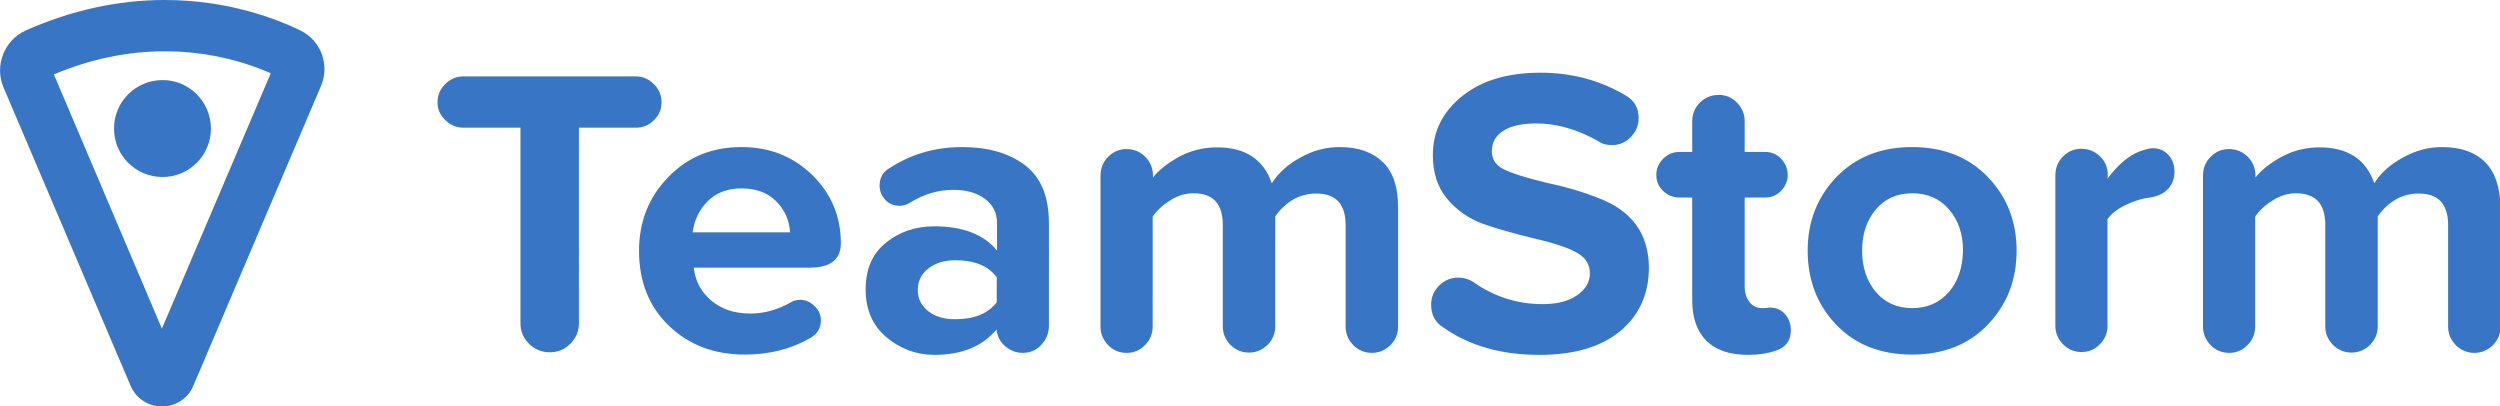 <?xml version="1.0" encoding="UTF-8"?> <!-- Generator: Adobe Illustrator 24.3.0, SVG Export Plug-In . SVG Version: 6.00 Build 0) --> <svg xmlns="http://www.w3.org/2000/svg" xmlns:xlink="http://www.w3.org/1999/xlink" id="Layer_1" x="0px" y="0px" viewBox="0 0 877.1 142.6" style="enable-background:new 0 0 877.1 142.6;" xml:space="preserve"> <style type="text/css"> .st0{fill:#3875C5;} </style> <path class="st0" d="M232.1,35.9c0-2.5-0.9-4.6-2.7-6.4c-1.8-1.8-3.9-2.7-6.4-2.7h-60.4c-2.5,0-4.6,0.9-6.4,2.7 c-1.8,1.8-2.7,3.9-2.7,6.4c0,2.4,0.9,4.5,2.7,6.2c1.8,1.8,3.9,2.7,6.4,2.7h20v68.6c0,2.8,1,5.2,3,7.2c2,2,4.5,3,7.3,3 c2.8,0,5.2-1,7.2-3c2-2,3-4.4,3-7.2V44.8h20c2.5,0,4.6-0.9,6.4-2.7C231.2,40.4,232.1,38.3,232.1,35.9 M260.1,51.6 c-10.3,0-18.9,3.5-25.7,10.6c-6.8,7-10.2,15.6-10.2,25.8c0,10.8,3.5,19.6,10.5,26.3c7,6.7,15.8,10.1,26.6,10.1 c8.5,0,16.1-1.9,22.8-5.7c2.6-1.4,3.9-3.5,3.9-6.3c0-1.9-0.7-3.6-2.2-5c-1.4-1.4-3.1-2.2-5-2.2c-1.3,0-2.5,0.3-3.4,0.9 c-4.6,2.6-9.3,3.9-14.1,3.9c-5.6,0-10.1-1.5-13.7-4.5s-5.7-6.9-6.2-11.6h40.8c7.2,0,10.8-2.9,10.8-8.6c0-9.3-3.3-17.2-9.9-23.8 C278.3,54.9,270.1,51.6,260.1,51.6 M243,81.5c0.6-4.3,2.3-7.9,5.3-10.9c3-3,6.9-4.5,11.8-4.5c5.2,0,9.2,1.5,12.2,4.5 c3,3,4.6,6.6,4.9,10.9H243z M359.4,57.8c-5.5-4.1-12.8-6.2-21.8-6.2c-9.6,0-18.1,2.5-25.7,7.5c-2.2,1.3-3.3,3.4-3.3,6 c0,1.9,0.7,3.6,2,5c1.3,1.4,3,2.1,4.9,2.1c1.3,0,2.5-0.3,3.6-1c5-3.1,10.1-4.6,15.4-4.6c4.6,0,8.3,1.1,11.1,3.2 c2.8,2.1,4.2,4.9,4.2,8.5v9.6c-4.6-5.6-11.9-8.5-22-8.5c-6.5,0-12.2,1.9-16.9,5.7c-4.8,3.8-7.2,9.3-7.2,16.4 c0,7.1,2.4,12.7,7.3,16.8c4.9,4.1,10.5,6.2,16.8,6.2c9.7,0,16.9-3,21.8-8.9c0.3,2.4,1.3,4.4,3.1,5.9c1.8,1.5,3.8,2.3,6.1,2.3 c2.6,0,4.8-0.9,6.5-2.8c1.8-1.9,2.7-4.1,2.7-6.7V77.9C367.9,68.7,365.1,62,359.4,57.8 M349.7,106c-3,4-7.8,6-14.6,6 c-3.8,0-7-0.9-9.4-2.8c-2.4-1.9-3.7-4.3-3.7-7.4c0-3.2,1.2-5.7,3.7-7.6c2.4-1.9,5.6-2.9,9.4-2.9c6.8,0,11.7,2,14.6,6V106z M470,51.6 c-4.8,0-9.4,1.2-13.8,3.7c-4.4,2.4-7.7,5.4-10,9c-2.9-8.4-9.3-12.6-19.2-12.6c-4.8,0-9.3,1.1-13.5,3.4c-4.1,2.3-7.1,4.7-9,7.2v-0.7 c0-2.6-0.9-4.8-2.7-6.6c-1.8-1.8-4-2.7-6.6-2.7c-2.5,0-4.6,0.9-6.4,2.7c-1.8,1.8-2.7,4-2.7,6.6v53c0,2.5,0.9,4.6,2.7,6.5 c1.8,1.8,3.9,2.7,6.5,2.7c2.5,0,4.6-0.9,6.4-2.7c1.8-1.8,2.7-4,2.7-6.5V76c1.6-2.3,3.7-4.2,6.3-5.8c2.6-1.6,5.3-2.4,8-2.4 c6.9,0,10.3,3.7,10.3,11.1v35.6c0,2.5,0.9,4.6,2.7,6.5c1.8,1.8,4,2.7,6.5,2.7c2.5,0,4.6-0.9,6.5-2.7c1.8-1.8,2.7-4,2.7-6.5V75.9 c3.9-5.4,8.7-8,14.4-8c6.9,0,10.3,3.7,10.3,11.1v35.6c0,2.5,0.9,4.6,2.7,6.5c1.8,1.8,4,2.7,6.5,2.7c2.5,0,4.6-0.9,6.5-2.7 c1.8-1.8,2.7-4,2.7-6.5V72.6c0-6.9-1.7-12.1-5.2-15.6C481.6,53.4,476.6,51.6,470,51.6 M560.6,69.4c-5.3-2.1-11.3-3.9-18.1-5.3 c-7.4-1.8-12.4-3.4-15.1-4.8c-2.7-1.4-4-3.5-4-6.2c0-3.1,1.3-5.5,4-7.2c2.6-1.7,6.5-2.6,11.6-2.6c7.2,0,14.4,2.1,21.7,6.2 c1.3,1,3,1.4,4.9,1.4c2.5,0,4.7-0.9,6.5-2.8c1.9-1.9,2.8-4.1,2.8-6.7c0-3.6-1.6-6.3-4.7-8c-9-5.3-18.9-7.9-29.7-7.9 c-11.5,0-20.6,2.7-27.5,8.2c-6.8,5.5-10.3,12.3-10.3,20.7c0,6.1,1.6,11.2,4.9,15.2c3.3,4,7.5,7,12.6,8.9c4.8,1.7,10.9,3.4,18.2,5.2 c7,1.6,12,3.3,14.9,5c3,1.7,4.5,4.1,4.5,7.2c0,3.1-1.5,5.6-4.5,7.7c-3,2.1-7.1,3.1-12.1,3.1c-8.7,0-16.7-2.5-24.1-7.6 c-1.5-1.1-3.4-1.7-5.5-1.7c-2.6,0-4.8,0.9-6.7,2.8c-1.9,1.9-2.8,4.1-2.8,6.8c0,3.4,1.4,6.1,4.3,7.9c9.1,6.4,20.3,9.6,33.7,9.6 c12.2,0,21.6-2.8,28.3-8.3c6.7-5.6,10.1-13,10.1-22.4C578.4,81.9,572.4,73.8,560.6,69.4 M621.3,107.9c-0.2,0-0.6,0-1.3,0.1 c-0.7,0.1-1.2,0.1-1.7,0.1c-1.9,0-3.4-0.7-4.5-2.1c-1.1-1.4-1.7-3.2-1.7-5.5V69.3h7.2c2.2,0,4.1-0.8,5.6-2.4 c1.5-1.6,2.3-3.4,2.3-5.5c0-2.2-0.8-4.1-2.3-5.7c-1.5-1.6-3.4-2.4-5.6-2.4h-7.2V42.5c0-2.5-0.9-4.6-2.7-6.5 c-1.8-1.8-3.9-2.7-6.4-2.7c-2.6,0-4.8,0.9-6.6,2.7c-1.8,1.8-2.7,4-2.7,6.5v10.8h-4.5c-2.2,0-4.1,0.8-5.7,2.4 c-1.6,1.6-2.4,3.5-2.4,5.7c0,2.2,0.8,4.1,2.4,5.6c1.6,1.5,3.5,2.3,5.7,2.3h4.5v36.2c0,6.1,1.7,10.8,5,14.1c3.4,3.3,8.2,4.9,14.6,4.9 c3.7,0,6.9-0.5,9.5-1.4c3.6-1.1,5.5-3.5,5.5-7.2c0-2.2-0.6-4-1.9-5.5C625.1,108.8,623.4,108,621.3,107.9 M670.8,51.6 c-10.9,0-19.7,3.5-26.5,10.5c-6.7,7-10.1,15.6-10.1,25.8c0,10.3,3.3,19,10,26c6.7,7,15.6,10.5,26.6,10.5c11,0,19.9-3.5,26.6-10.5 c6.7-7,10.1-15.6,10.1-26c0-10.2-3.4-18.9-10.1-25.8C690.7,55.1,681.8,51.6,670.8,51.6 M683.8,102.4c-3.3,3.8-7.6,5.7-12.9,5.7 s-9.6-1.9-12.8-5.7c-3.2-3.8-4.8-8.7-4.8-14.5c0-5.8,1.6-10.6,4.8-14.4c3.2-3.8,7.5-5.7,12.8-5.7s9.7,1.9,12.9,5.7 c3.3,3.8,4.9,8.6,4.9,14.4C688.6,93.8,687,98.6,683.8,102.4 M755.3,52c-1,0-2.6,0.4-4.6,1.1c-3.9,1.5-7.7,4.7-11.3,9.6l0.1-1.3 c0-2.6-0.9-4.8-2.7-6.5c-1.8-1.8-4-2.7-6.6-2.7c-2.5,0-4.6,0.9-6.4,2.7c-1.8,1.8-2.7,4-2.7,6.6v52.8c0,2.5,0.9,4.6,2.7,6.5 c1.8,1.8,3.9,2.7,6.5,2.7c2.5,0,4.6-0.9,6.4-2.7c1.8-1.8,2.7-4,2.7-6.5V76.9c1.3-1.9,3.5-3.6,6.4-5c2.9-1.4,5.8-2.3,8.5-2.6 c2.7-0.4,4.8-1.4,6.3-3c1.5-1.6,2.3-3.6,2.3-6c0-2.4-0.7-4.4-2.1-5.9C759.4,52.8,757.6,52,755.3,52 M871.9,56.9 c-3.5-3.5-8.5-5.3-15.1-5.3c-4.8,0-9.4,1.2-13.8,3.7c-4.4,2.4-7.8,5.4-10,9c-2.9-8.4-9.3-12.6-19.2-12.6c-4.8,0-9.3,1.1-13.5,3.4 c-4.1,2.3-7.1,4.7-9,7.2v-0.7c0-2.6-0.9-4.8-2.7-6.6c-1.8-1.8-4-2.7-6.6-2.7c-2.5,0-4.6,0.9-6.4,2.7c-1.8,1.8-2.7,4-2.7,6.6v53 c0,2.5,0.9,4.6,2.7,6.5c1.8,1.8,3.9,2.7,6.5,2.7c2.5,0,4.6-0.9,6.4-2.7c1.8-1.8,2.7-4,2.7-6.5V76c1.6-2.3,3.7-4.2,6.3-5.8 c2.6-1.6,5.3-2.4,8-2.4c6.9,0,10.3,3.7,10.3,11.1v35.6c0,2.5,0.9,4.6,2.7,6.5c1.8,1.8,4,2.7,6.5,2.7c2.5,0,4.6-0.9,6.5-2.7 c1.8-1.8,2.7-4,2.7-6.5V75.9c3.9-5.4,8.7-8,14.4-8c6.9,0,10.3,3.7,10.3,11.1v35.6c0,2.5,0.9,4.6,2.7,6.5c1.8,1.8,4,2.7,6.5,2.7 c2.5,0,4.6-0.9,6.5-2.7c1.8-1.8,2.7-4,2.7-6.5V72.6C877.1,65.7,875.4,60.4,871.9,56.9"></path> <path class="st0" d="M56.8,142.6c-4.8,0-9.1-2.8-11-7.3L1.2,30.6C-2,23,1.5,14.1,9,10.7C25,3.6,41.4,0,57.8,0 c22.4,0,39.4,6.7,47.6,10.7c7.2,3.5,10.4,12.1,7.2,19.5L67.8,135.4C66,139.8,61.6,142.6,56.8,142.6 M56.8,115.3L95,25.7 C88,22.6,74.8,18,57.9,18c-13.1,0-26.2,2.7-39,8.1L56.8,115.3z"></path> <path class="st0" d="M74,45.1c0,9.4-7.6,17-17,17c-9.4,0-17-7.6-17-17c0-9.4,7.6-17,17-17C66.3,28,74,35.7,74,45.1"></path> </svg> 
